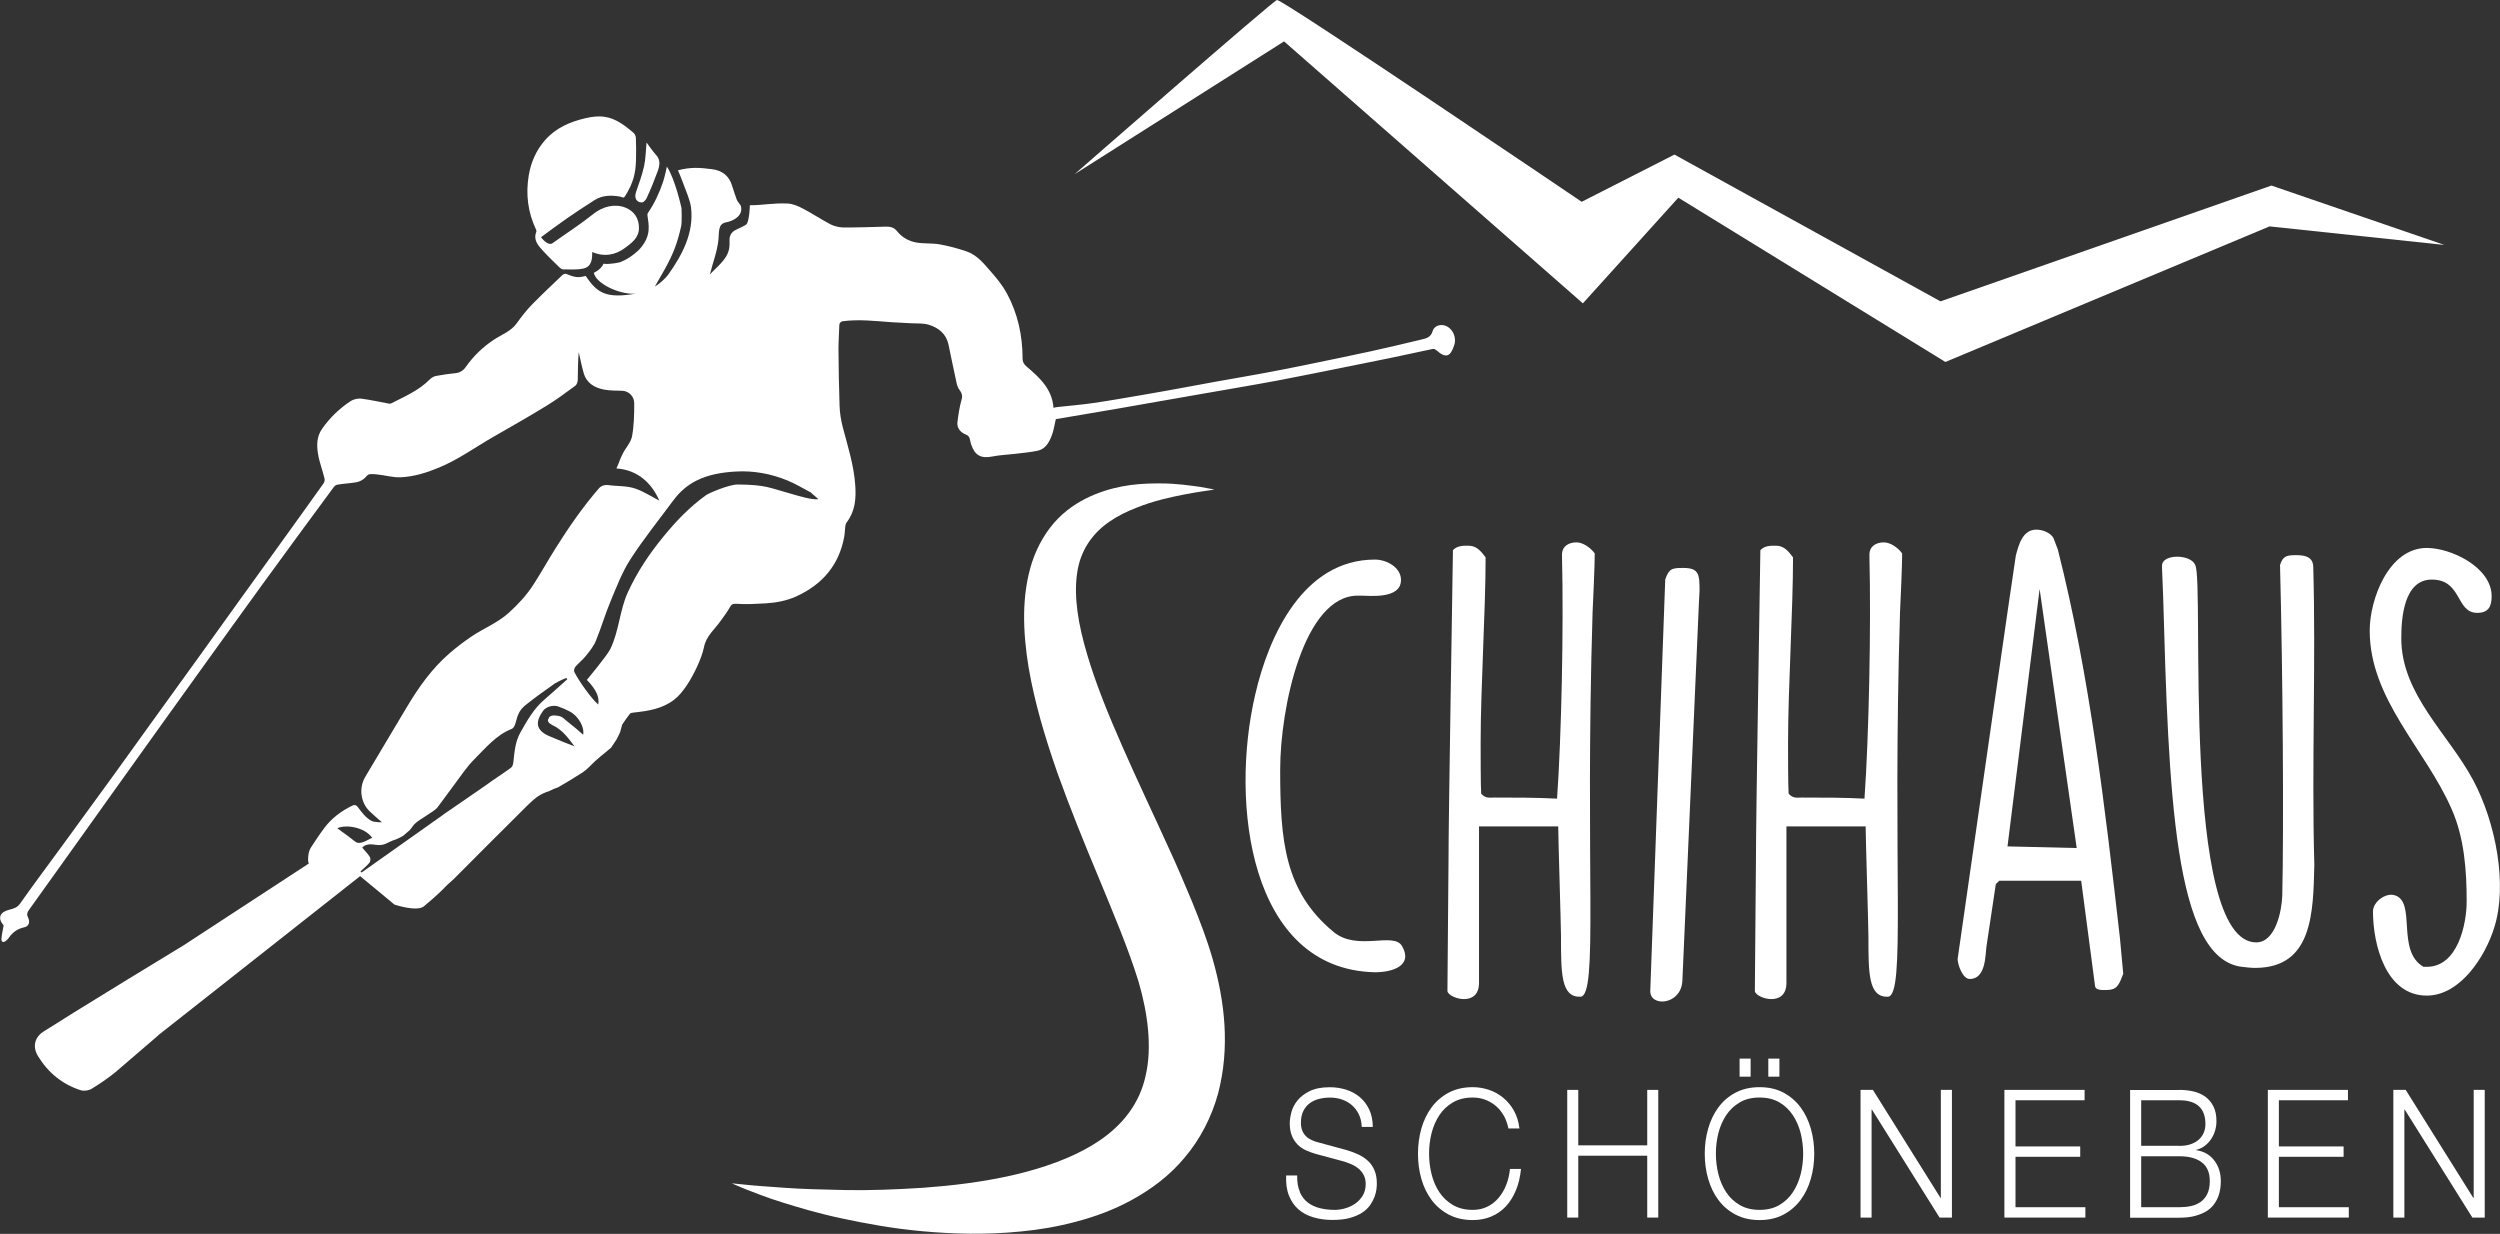 <?xml version="1.0" encoding="UTF-8"?>
<svg id="Layer_1" xmlns="http://www.w3.org/2000/svg" version="1.1" viewBox="0 0 412.54 203.61">
  <rect x="0" y="0" width="412.54" height="203.61" fill="#333333" stroke="none"/>
  <!-- Generator: Adobe Illustrator 29.2.0, SVG Export Plug-In . SVG Version: 2.1.0 Build 108)  -->
  <defs>
    <style>
      .st0 {
        fill: #fff;
      }
    </style>
  </defs>
  <path class="st0" d="M214.48,196.7c.32.73.77,1.31,1.33,1.74.57.43,1.23.74,2,.93.77.19,1.59.28,2.47.28.5,0,1.05-.08,1.64-.24.59-.16,1.14-.41,1.65-.75.51-.34.94-.79,1.28-1.33.34-.54.51-1.19.51-1.96,0-.59-.12-1.1-.36-1.53-.24-.43-.55-.8-.94-1.09-.39-.3-.81-.54-1.28-.72-.47-.19-.92-.34-1.37-.46l-4.27-1.15c-.55-.16-1.09-.35-1.62-.59-.53-.24-.99-.55-1.38-.94-.39-.39-.71-.87-.95-1.45-.24-.57-.36-1.27-.36-2.1,0-.51.09-1.11.27-1.8.18-.69.51-1.34,1.01-1.95.49-.61,1.17-1.13,2.03-1.55.86-.42,1.96-.63,3.3-.63.95,0,1.85.14,2.71.41.86.28,1.61.69,2.26,1.24.64.55,1.16,1.23,1.54,2.05.38.82.58,1.77.58,2.85h-1.82c-.04-.81-.2-1.51-.5-2.11-.3-.6-.68-1.1-1.15-1.5-.47-.4-1.02-.71-1.64-.92-.62-.21-1.27-.31-1.95-.31-.62,0-1.23.07-1.81.22-.58.15-1.09.38-1.53.71-.44.32-.79.75-1.06,1.28-.27.53-.4,1.19-.4,1.98,0,.49.08.92.23,1.28.15.36.36.67.63.93.27.26.58.46.93.62.35.16.72.29,1.11.38l4.67,1.27c.68.2,1.32.44,1.92.72.6.29,1.13.64,1.58,1.06.46.42.81.94,1.07,1.55.26.61.39,1.35.39,2.21,0,.24-.02.55-.07.94-.05.39-.15.81-.32,1.25-.17.44-.41.89-.72,1.34-.31.45-.74.86-1.29,1.23-.55.36-1.22.66-2.02.88-.8.23-1.77.34-2.9.34s-2.17-.14-3.14-.43c-.97-.28-1.79-.72-2.47-1.31-.68-.59-1.2-1.35-1.57-2.27-.37-.92-.52-2.04-.47-3.33h1.82c-.02,1.08.13,1.99.46,2.72"/>
  <path class="st0" d="M248.11,184.05c-.37-.64-.81-1.18-1.34-1.61-.53-.43-1.11-.76-1.74-.99-.63-.23-1.3-.34-2-.34-1.27,0-2.36.27-3.27.8-.91.53-1.66,1.23-2.24,2.11-.58.88-1.01,1.87-1.29,2.97-.28,1.1-.41,2.23-.41,3.39s.14,2.27.41,3.38c.28,1.11.71,2.11,1.29,2.98.58.87,1.33,1.58,2.24,2.11.91.53,2,.8,3.27.8.89,0,1.7-.18,2.41-.53.72-.35,1.33-.84,1.85-1.45.52-.61.94-1.32,1.26-2.14.32-.82.53-1.7.62-2.64h1.82c-.13,1.3-.4,2.47-.83,3.51-.43,1.04-.98,1.93-1.66,2.66-.68.73-1.48,1.29-2.4,1.68-.92.39-1.94.59-3.07.59-1.5,0-2.82-.3-3.96-.9-1.13-.6-2.08-1.4-2.83-2.41-.75-1-1.31-2.16-1.69-3.48-.38-1.32-.56-2.7-.56-4.16s.19-2.84.56-4.16c.38-1.32.94-2.48,1.69-3.5.75-1.01,1.7-1.82,2.83-2.42,1.14-.6,2.46-.9,3.96-.9.91,0,1.8.15,2.67.44.87.29,1.65.73,2.36,1.31.7.58,1.29,1.29,1.77,2.14.47.85.77,1.82.9,2.92h-1.82c-.16-.81-.43-1.53-.79-2.17"/>
  <polygon class="st0" points="260.44 179.85 260.44 189 271.82 189 271.82 179.85 273.64 179.85 273.64 200.92 271.82 200.92 271.82 190.71 260.44 190.71 260.44 200.92 258.62 200.92 258.62 179.85 260.44 179.85"/>
  <path class="st0" d="M281.88,186.22c.38-1.32.94-2.48,1.69-3.5.75-1.01,1.69-1.82,2.83-2.42,1.14-.6,2.46-.9,3.96-.9s2.82.3,3.94.9c1.13.6,2.06,1.41,2.82,2.42.75,1.01,1.31,2.18,1.69,3.5.38,1.32.57,2.71.57,4.16s-.19,2.84-.57,4.16c-.38,1.32-.94,2.48-1.69,3.48-.75,1-1.69,1.81-2.82,2.41-1.13.6-2.44.9-3.94.9s-2.82-.3-3.96-.9c-1.14-.6-2.08-1.4-2.83-2.41-.75-1-1.31-2.16-1.69-3.48-.38-1.32-.57-2.7-.57-4.16s.19-2.84.57-4.16M283.56,193.76c.28,1.11.71,2.11,1.29,2.98.58.88,1.33,1.58,2.24,2.11.91.53,2,.8,3.27.8s2.36-.27,3.26-.8c.9-.53,1.65-1.23,2.23-2.11.58-.87,1.01-1.87,1.29-2.98.28-1.11.41-2.24.41-3.38s-.14-2.29-.41-3.39c-.28-1.1-.71-2.09-1.29-2.97-.58-.87-1.32-1.58-2.23-2.11-.9-.53-1.99-.8-3.26-.8s-2.36.26-3.27.8c-.91.53-1.66,1.24-2.24,2.11-.58.88-1.01,1.86-1.29,2.97-.28,1.1-.41,2.23-.41,3.39s.14,2.27.41,3.38M287.06,174.69h1.82v2.98h-1.82v-2.98ZM291.8,174.69h1.83v2.98h-1.83v-2.98Z"/>
  <polygon class="st0" points="309.06 179.85 320.22 197.68 320.27 197.68 320.27 179.85 322.1 179.85 322.1 200.92 320.06 200.92 308.9 183.1 308.84 183.1 308.84 200.92 307.02 200.92 307.02 179.85 309.06 179.85"/>
  <polygon class="st0" points="343.99 179.85 343.99 181.56 332.59 181.56 332.59 189.18 343.27 189.18 343.27 190.89 332.59 190.89 332.59 199.21 344.12 199.21 344.12 200.92 330.76 200.92 330.76 179.85 343.99 179.85"/>
  <path class="st0" d="M359.61,179.85c.8,0,1.58.08,2.32.25.74.17,1.39.45,1.96.86.56.4,1.01.93,1.35,1.59.34.66.51,1.48.51,2.46,0,.55-.08,1.09-.24,1.61-.16.52-.39.99-.69,1.42-.3.42-.64.78-1.05,1.08-.4.3-.85.5-1.35.62v.06c1.23.18,2.22.73,2.95,1.67.73.93,1.1,2.09,1.1,3.47,0,.34-.03.71-.08,1.14-.05.42-.16.85-.32,1.3-.16.44-.39.88-.7,1.31-.3.43-.71.81-1.22,1.14-.51.33-1.14.59-1.88.8-.74.21-1.63.31-2.67.31h-8.1v-21.07h8.1ZM359.61,189.09c.73,0,1.37-.09,1.9-.28.54-.19.98-.44,1.34-.77.36-.33.63-.7.81-1.14.18-.43.27-.9.27-1.39,0-2.64-1.44-3.95-4.32-3.95h-6.28v7.52h6.28ZM359.61,199.21c.68,0,1.32-.06,1.93-.19.61-.13,1.14-.36,1.61-.69.47-.33.83-.78,1.1-1.34.27-.56.4-1.26.4-2.11,0-1.36-.43-2.38-1.3-3.06-.87-.68-2.12-1.02-3.74-1.02h-6.28v8.41h6.28Z"/>
  <polygon class="st0" points="387.45 179.85 387.45 181.56 376.05 181.56 376.05 189.18 386.73 189.18 386.73 190.89 376.05 190.89 376.05 199.21 387.59 199.21 387.59 200.92 374.23 200.92 374.23 179.85 387.45 179.85"/>
  <polygon class="st0" points="396.98 179.85 408.14 197.68 408.2 197.68 408.2 179.85 410.02 179.85 410.02 200.92 407.98 200.92 396.82 183.1 396.76 183.1 396.76 200.92 394.94 200.92 394.94 179.85 396.98 179.85"/>
  <path class="st0" d="M200.33,80.8s-.8.12-2.3.34c-1.49.24-3.65.61-6.31,1.28-1.32.35-2.76.78-4.23,1.38-1.48.58-3,1.3-4.4,2.27-2.84,1.94-4.87,4.82-5.36,8.6-.55,3.79.2,8.43,1.66,13.29,1.43,4.88,3.53,10.03,5.88,15.36,2.34,5.34,4.98,10.86,7.59,16.62,1.33,2.87,2.6,5.83,3.85,8.86,1.24,3.05,2.46,6.17,3.43,9.57,1.94,6.86,2.88,14.42.85,22.13-1.05,3.8-2.93,7.48-5.46,10.46-2.49,3.03-5.57,5.29-8.66,6.99-3.1,1.72-6.27,2.85-9.36,3.66-3.09.83-6.11,1.32-9.03,1.6-5.84.59-11.27.41-16.2-.03-4.94-.44-9.37-1.27-13.26-2.1-3.89-.81-7.21-1.82-9.92-2.66-2.71-.84-4.78-1.69-6.19-2.23-1.41-.57-2.14-.92-2.14-.92,0,0,.8.08,2.31.23,1.5.17,3.7.31,6.48.51,2.78.21,6.16.28,10,.37,3.84.07,8.17-.08,12.81-.38,4.64-.34,9.62-.92,14.63-2.05,4.98-1.14,10.06-2.86,14.18-5.57,4.14-2.73,6.91-6.37,7.88-10.94,1.06-4.56.38-10.14-1.19-15.48-1.69-5.48-4.17-11.3-6.54-17.06-2.41-5.77-4.77-11.57-6.84-17.36-2.03-5.81-3.77-11.61-4.76-17.44-.94-5.8-1.21-11.79.58-17.35.91-2.75,2.41-5.29,4.3-7.2,1.89-1.92,4.08-3.16,6.12-3.99,4.12-1.65,7.77-1.79,10.66-1.79,2.9,0,5.13.38,6.63.57,1.49.27,2.29.42,2.29.42Z"/>
  <path class="st0" d="M177.33,28.74S209.95.23,210.72,0s50.28,33.3,50.28,33.3l15.31-7.79,43.9,24.22,54.61-19.11,28.54,9.8-28.85-3.06-53.49,22.37-44.07-27.11-15.75,17.44L211.89,6.83l-34.56,21.91Z"/>
  <path class="st0" d="M231.18,95.73c0,3.2-5.3,2.56-6.58,2.56h-.55c-8.87,0-12.8,18.4-12.8,28.74,0,11.72.73,20.05,8.78,26.73,3.93,3.3,9.96-.09,11.34,2.38,1.83,3.2-1.55,4.3-4.48,4.3-20.75-.46-23.95-28.01-19.75-45.86,2.19-9.52,7.86-22.24,19.75-22.24,1.92,0,4.3,1.28,4.3,3.39Z"/>
  <path class="st0" d="M244.06,136.38v25.81c0,4.12-5.03,2.56-5.21,1.37,0-3.3.18-18.49.18-21.7,0-7.14.64-44.03.73-51.08.73-.73,1.55-.73,2.56-.73,1.28,0,2.01.82,2.83,1.92,0,8.79-.82,21.33-.82,30.67,0,1.28,0,7.14.09,8.33.73.82,1.37.64,2.19.64,3.47,0,6.95,0,10.33.18.73-10.34,1.1-28.19.82-39.82v-.46c0-1.37,1.1-2.01,2.38-2.01,1.1,0,2.38.92,3.02,1.83,0,2.01-.27,7.87-.36,9.8-1.28,42.02,1,63.25-2.01,63.35-3.2.09-3.2-3.84-3.2-9.98,0-1.65-.46-16.48-.46-18.13h-13.07Z"/>
  <path class="st0" d="M274.78,95.64c.64-1.83,1.1-1.92,3.02-1.92,2.65,0,2.65,1.19,2.65,3.85,0,.27-.09,1.46-.09,1.65l-2.74,62.61c-.18,4.03-5.3,4.39-5.3,1.74l2.47-67.92Z"/>
  <path class="st0" d="M294.79,136.38v25.81c0,4.12-5.03,2.56-5.21,1.37,0-3.3.18-18.49.18-21.7,0-7.14.64-44.03.73-51.08.73-.73,1.55-.73,2.56-.73,1.28,0,2.01.82,2.83,1.92,0,8.79-.82,21.33-.82,30.67,0,1.28,0,7.14.09,8.33.73.82,1.37.64,2.19.64,3.47,0,6.95,0,10.33.18.73-10.34,1.1-28.19.82-39.82v-.46c0-1.37,1.1-2.01,2.38-2.01,1.1,0,2.38.92,3.02,1.83,0,2.01-.27,7.87-.36,9.8-1.28,42.02,1,63.25-2.01,63.35-3.2.09-3.2-3.84-3.2-9.98,0-1.65-.46-16.48-.46-18.13h-13.07Z"/>
  <path class="st0" d="M329.89,145.35l-.55.55-1.55,10.34c-.18,1.37-.09,5.31-2.74,5.31-1.19,0-2.01-2.38-2.01-3.3,9.51-66.37,9.6-66.55,9.6-66.55.46-1.74,1.1-4.3,3.38-4.3,1.01,0,2.29.46,2.83,1.37l.73,1.92c5.3,20.96,7.77,42.48,10.24,64.08l.55,5.95c0,.09-.09.09-.09.18-.64,1.74-1.01,2.47-2.74,2.47h-.27c-.55,0-1.46,0-1.55-.64l-2.29-17.39h-13.53ZM331.26,139.67l11.43.27-6.12-42.75-5.3,42.48Z"/>
  <path class="st0" d="M372.12,159.72c-.64,0-1.37-.09-2.19-.18-11.24-1.37-12.07-29.2-12.98-61.24l-.18-4.49v-.46c0-2.01,4.84-1.92,5.48-.09,1.55,2.65-2.47,62.25,10.06,62.25,3.2,0,4.21-5.22,4.3-7.69.27-11.35.09-36.89-.37-54.56.46-1.47,1.01-1.65,2.65-1.65,1.46,0,2.74.27,2.83,1.83.46,16.11-.28,32.4.18,49.25-.18,7.96-.28,17.03-9.78,17.03Z"/>
  <path class="st0" d="M395.16,147.73c3.66,1.1.18,9.15,4.75,11.81h.55c5.12,0,6.58-7.05,6.58-10.8,0-5.03-.37-10.44-2.47-15.2-4.3-9.89-13.53-18.13-13.53-29.48,0-5.13,3.11-13.64,9.42-13.64,4.02,0,10.7,3.2,10.7,7.96,0,1.74-.55,2.75-2.38,2.75-3.57,0-2.47-5.49-7.5-5.49-4.66,0-5.03,6.5-5.03,9.7,0,9.25,7.77,15.74,11.88,23.43,3.75,7.05,5.67,17.3,3.47,24.26-1.46,4.76-5.58,11.26-11.15,11.26-6.77,0-8.87-8.42-8.87-13.91,0-1.56,2.1-3.11,3.56-2.65Z"/>
  <path class="st0" d="M26.1,170.84l33.32-26.26s0,0,.01,0l5.66,4.69s0,0,0,0c.01,0,3.7,1.25,4.87.28,2.54-2.11,3.54-3.22,3.54-3.22.25-.29,1.24-1.13,1.38-1.28,3.96-3.97,7.92-7.94,11.9-11.89.41-.41.84-.82,1.28-1.2.18-.16.36-.3.55-.44.02-.02.04-.04.07-.05.01,0,.03-.01.04-.02.57-.4,1.23-.69,1.94-.92.44-.24.91-.44,1.42-.6h0c1.36-.79,2.7-1.58,4.02-2.44.78-.51,1.41-1.25,2.1-1.89.53-.5,1.44-1.22,1.44-1.22l1.2-1,.91-1.37.57-1.16.35-1.28c-.02-.05-.02.02,0,0,.42-.6.82-1.22,1.28-1.79.12-.15.42-.17.65-.2,2.37-.25,4.73-.62,6.66-2.13.8-.62,1.47-1.47,2.05-2.33,1.09-1.6,2.48-4.44,2.86-6.34.37-1.86,1.78-2.93,2.76-4.34.5-.71,1.04-1.4,1.46-2.15.28-.5.44-.7,1.16-.65,1.61.11,3.23.01,4.85-.08s3.37-.42,4.92-1.11c4.42-1.99,7.12-5.24,7.98-9.82.11-.57.1-1.16.18-1.73.03-.25.1-.52.24-.71,1.4-1.83,1.56-3.89,1.41-6.13-.23-3.29-1.22-6.38-2.05-9.52-.31-1.18-.5-2.4-.54-3.62-.1-3.12-.16-6.24-.18-9.37,0-1.3.11-2.6.14-3.91,0-.31.24-.59.55-.63,2.71-.36,5.4-.03,8.1.16,1.03.07,2.07.11,3.11.17,1.01.06,2.07-.04,3.01.25,1.59.49,2.86,1.48,3.24,3.24.46,2.13.87,4.28,1.35,6.41.1.43.26.85.54,1.2.31.39.45.88.31,1.36-.36,1.26-.56,2.57-.72,3.88-.11.92.5,1.69,1.36,2.01.47.17.66.48.73.95.04.26.12.51.2.76.61,1.79,1.64,2.3,3.52,1.92,1.19-.24,2.41-.27,3.62-.42,1.26-.15,2.52-.26,3.76-.51,1.34-.27,1.94-1.39,2.38-2.53.32-.82.43-1.72.67-2.7,0,0,0,0,0,0,1.28-.21,2.69-.45,4.1-.69,2-.34,3.99-.67,5.99-1.02,2.36-.41,4.71-.82,7.07-1.24,1.94-.34,3.88-.68,5.83-1.02,2.36-.41,4.71-.82,7.07-1.23,2.2-.39,4.4-.76,6.6-1.18,2.89-.55,5.77-1.14,8.66-1.71,3.3-.66,6.59-1.32,9.89-2,2.34-.48,4.67-1.01,7-1.49.18-.04.45.09.61.23,1.51,1.35,2.3,1.11,2.93-.89.5-1.59-.68-3.35-2.19-3.28-.7.03-1.23.44-1.39,1.02-.3,1.05-1.11,1.19-1.93,1.39-2.71.64-5.41,1.3-8.13,1.89-3.41.75-6.83,1.44-10.25,2.15-2.39.49-4.79.98-7.19,1.42-2.77.52-5.54.98-8.31,1.48-1.76.32-3.51.65-5.27.97-2.07.38-4.14.76-6.21,1.11-2.88.49-5.75,1.01-8.64,1.43-1.99.29-3.99.45-5.99.67-.21.02-.41.08-.64.13-.21-3.09-2.28-4.98-4.43-6.81-.41-.35-.67-.73-.67-1.35,0-3.76-.79-7.39-2.58-10.71-.7-1.29-1.63-2.45-2.6-3.55-1.16-1.31-2.27-2.77-4-3.37-1.45-.5-2.96-.91-4.47-1.18-1.27-.23-2.61-.09-3.88-.31-1.27-.22-2.38-.86-3.21-1.9-.46-.57-1.06-.74-1.76-.72-2.35.06-4.71.15-7.06.14-.61,0-1.58-.22-2.12-.51-1.53-.81-2.98-1.78-4.51-2.58-.79-.42-1.69-.82-2.56-.86-2.39-.12-4.02.28-6.25.28,0,0,0,0,0,0,0,.05-.05,2.16-.47,3.03-.17.35-1.8.94-2.13,1.19-1.18.9-.55,1.74-.84,3.05-.39,1.77-2.04,2.91-3.16,4.16.45-1.86,1.22-3.77,1.42-5.79.12-1.23-.1-2.56,1.22-2.81,1.42-.27,2.92-1.2,2.46-2.77-.31-.45-.55-.7-.67-1-.29-.76-.53-1.54-.77-2.31-.52-1.67-1.69-2.51-3.38-2.71-1.93-.24-3.41-.37-5.54.19,0,0,0,0,0,.01.59,1.35,1.08,2.76,1.6,4.1.2.53.48,1.42.55,1.99.52,4.23-1.48,7.89-3.71,11.05-.52.74-1.67,1.72-2.25,2.03-.06-.04.06.04,0,0,.54-.95,1.09-1.88,1.62-2.84,1.41-2.55,2.06-4.21,2.71-7.09.16-.69.06-3,.06-3.01h0s-1.03-4.76-2.41-6.85c-.12-.18.2.26,0,0,0,0-.32,1.57-.63,2.51-.59,1.77-1.44,3.61-2.5,5.14-.17.25-.03.56-.02.84,0,0,.21,1.11.13,2-.19,2.28-2.09,3.69-2.09,3.69-1.34,1.18-2.66,1.61-2.66,1.61h0s-1.59.39-2.69.24c0,0,0,0,0,0-.39.95-1.56,1.48-1.59,1.49,0,0,0,0,0,0,.24,1.64,3.98,3.61,6.85,3.46-4.81.8-6.27-.07-8.21-2.94,0,0,0,0,0,0-1.32.38-1.91.19-3.23-.34-.15-.06-.46.06-.61.2-1.64,1.57-3.29,3.12-4.88,4.73-.97.98-1.83,2.07-2.63,3.2-.94,1.34-2.45,1.86-3.75,2.71-1.85,1.21-3.44,2.75-4.72,4.58-.38.54-.95.89-1.6.96-1.09.11-2.19.26-3.27.47-.41.08-.77.31-1.06.6-1.81,1.82-4.14,2.8-6.37,3.94l-.25.04c-1.56-.28-3.1-.64-4.67-.84-.51-.07-1.3.12-1.73.4-1.84,1.22-3.41,2.72-4.7,4.55-.92,1.3-.92,2.71-.7,4.12.22,1.39.75,2.73,1.08,4.1.07.28,0,.59-.17.83-2.08,2.94-4.2,5.86-6.3,8.79-2.58,3.59-5.17,7.17-7.75,10.76-2.09,2.91-4.17,5.82-6.26,8.72-2.74,3.8-5.49,7.6-8.23,11.4-1.99,2.75-3.96,5.52-5.95,8.27-2.95,4.07-5.92,8.13-8.88,12.19-2.24,3.06-4.51,6.1-6.7,9.2-.46.65-1.04.82-1.69.98-1.7.41-2.05,1.4-1.02,2.62-.14.84-.32,1.53-.36,2.23-.03.51.3.66.73.31.17-.13.34-.28.45-.45.63-.93,1.43-1.53,2.57-1.78.78-.16,1.02-.86.64-1.63-.26-.52-.13-.85.18-1.28,2.69-3.74,5.36-7.49,8.04-11.24,1.91-2.68,3.82-5.36,5.73-8.03,2.8-3.92,5.61-7.83,8.41-11.75,2.07-2.89,4.14-5.78,6.22-8.66,3.31-4.59,6.6-9.19,9.93-13.77,3.96-5.45,7.95-10.88,11.95-16.3.15-.2.37-.35.62-.39,1-.17,2.02-.21,3.02-.38.76-.13,1.36-.51,1.89-1.15.25-.3,1.08-.21,1.63-.15,1.28.12,2.56.52,3.83.47,2.21-.09,4.33-.76,6.38-1.61,3.18-1.32,5.95-3.34,8.91-5.04,2.94-1.69,5.89-3.36,8.78-5.13,1.66-1.01,3.22-2.18,4.79-3.33.24-.18.39-.63.4-.95.04-1.54.02-3.08.16-4.6.27,1.15.49,2.32.82,3.46.49,1.7,1.83,2.45,3.44,2.74.94.17,1.93.15,2.89.18,1.12.03,2.01.94,2.01,2.06,0,1.82-.03,3.67-.36,5.45-.19,1.02-1.06,1.91-1.55,2.9-.63,1.28-.38.99-1.03,2.41,3.49.23,5.82,2.4,7.08,5.31-1.27-.66-2.49-1.45-3.82-1.94-1.49-.55-3.06-.4-4.63-.63-.44-.06-1.09.06-1.49.51-2.66,3.07-4.97,6.41-7.13,9.84-1.26,2-2.41,4.07-3.69,6.06-1.12,1.74-2.51,3.25-4.06,4.65-1.87,1.7-4.21,2.59-6.25,3.98-1.24.85-2.44,1.76-3.57,2.74-2.87,2.49-5.05,5.55-6.99,8.8-2.19,3.68-4.39,7.36-6.58,11.04-.12.2-.24.41-.36.61-1.02,1.81-.73,4.14.76,5.6.62.61,1.29,1.15,2.04,1.82,0,0-1.23,0-1.63-.19-1.06-.51-1.71-1.49-2.44-2.43-.16-.21-.5-.29-.73-.17-1.87.89-3.51,2.1-4.75,3.78-.77,1.03-1.48,2.11-2.18,3.19-.56.86-.45,2.24-.45,2.24l.1.39-20.57,13.44c-2.99,1.82-5.98,3.63-8.96,5.46-3.11,1.91-6.22,3.82-9.33,5.74-1.61,1-3.19,2.04-4.81,3.02-1.68,1.02-1.89,2.67-1.01,4.11,1.65,2.72,4.01,4.67,7.07,5.64.5.16,1.3.05,1.74-.22,1.34-.8,2.64-1.71,3.87-2.68l7.16-6.15ZM61.42,138.26c-.67.24-2,1.27-2.8.62-.97-.78-1.99-1.49-2.96-2.2,1.37-.68,4.51-.2,5.77,1.58ZM75.46,132.67,73.45,134.21s0,0,0,0c-.13.09-.26.19-.39.28-.02.02-.04.03-.06.05-1.35.95-2.69,1.91-4.04,2.86-.06.06-.12.11-.21.15-3.03,2.15-6.07,4.29-9.1,6.44-.05-.07-.11-.13-.16-.2.51-.48,1.06-.92,1.49-1.45.16-.2.19-.7.05-.93-.33-.53-.79-.99-1.26-1.54.13-.12.22-.23.33-.29.59-.32,1.15-.29,1.83-.18,1.62.24,1.88-.42,3.41-.89.21-.06,1.35-.62,1.43-.8l.87-.75s.21-.25.43-.56c.43-.64,1.06-1.01,1.7-1.42.58-.37,1.13-.76,1.71-1.13.31-.2.58-.44.8-.74.83-1.13,1.7-2.31,2.58-3.49,1.11-1.47,2.13-3.05,3.42-4.34,1.84-1.84,3.64-4.02,6.12-4.98.36-.14.56-.58.69-1.05.36-1.38.63-2.09,1.66-2.92,1.59-1.29,3.15-2.36,4.81-3.55,0,0,1.26-.73,1.92-.89.05.06.09.13.14.19-1.29,1.15-2.56,2.31-3.86,3.43-1.71,1.48-2.79,3.42-3.88,5.35-.86,1.52-.98,3.19-1.16,4.87-.04.33-.15.78-.39.95-1.33.98-2.74,1.86-4.07,2.84l-6.83,4.71ZM94.04,117.42c1.45.78,2.43,2.59,2.19,3.82-.72-.66-1.71-1.48-2.52-2.11-.97-.75-.86-.98-2.23-1.07-.38-.02-.81.11-.9.39-.11.33-.27.29-.09.68.08.17.46.43.64.51,1.66.79,2.51,1.97,3.68,3.53-1.42-.57-2.8-1.1-4.16-1.69-2.32-1-2.28-2.39-1.09-4.11.53-.77,1.72-1.09,2.59-.78.64.23,1.28.5,1.88.82ZM111.16,82.52c.99-1.35,2.23-2.43,3.7-3.18,2.05-1.04,4.29-1.4,6.56-1.53,2.94-.17,5.8.36,8.51,1.47,1.35.55,2.6,1.33,3.9,2-.03.06,1.23,1.03,1.19,1.1-1.11.11-3.1-.51-4.28-.84-3.87-1.07-4.28-1.54-8.96-1.59-1.49-.02-4.84,1.44-5.28,1.76-2.74,1.99-4.9,4.24-7.04,6.86-2.37,2.9-4.24,5.7-5.83,9.11-1.38,2.96-1.48,6.54-2.94,9.46-.55,1.1-3.81,5-3.85,5.05,0,0,0,0,0,0,1.55,1.62,2.1,2.81,1.88,4.07-1.13-.96-3.25-3.95-3.96-5.4-.1-.21.03-.65.21-.86.53-.62,1.19-1.12,1.7-1.76.62-.78,1.28-1.58,1.65-2.48.87-2.1,1.5-4.31,2.38-6.41,1-2.39,1.92-4.87,3.31-7.03,2.19-3.4,4.75-6.56,7.15-9.82Z"/>
  <path class="st0" d="M97.72,41.59s0,0,.01,0c1.98.85,3.84.5,5.45-.71,1.07-.8,2.26-1.65,2.26-3.27,0-1.62-.82-2.79-2.26-3.36-1.74-.68-3.73-.16-5.19,1-2.36,1.87-4.39,3.15-6.83,4.89-.54.39-1.41-.34-1.88-1,1.4-1.03,2.91-2.16,4.31-3.13,1.47-1.02,2.99-2.01,4.49-2.97,1.3-.83,2.72-.85,4.19-.61.41.07.56.33.83.01,1.39-2.17,1.79-3.83,1.85-5.99.03-1.23.04-2.47-.02-3.7-.02-.34-.18-.66-.44-.88-1.39-1.17-2.86-2.32-4.7-2.59-1.03-.16-2.16-.02-3.2.23-2.52.59-4.85,1.58-6.63,3.6-1.49,1.69-2.35,3.67-2.71,5.85-.51,3.07-.15,6.05,1.19,8.89.05.11.11.28.07.38-.57,1.41.33,2.32,1.14,3.21.85.93,1.77,1.8,2.67,2.68.16.16.4.33.6.33,1.12,0,2.27.1,3.35-.14,1.32-.29,1.48-1.48,1.45-2.72Z"/>
  <path class="st0" d="M106.69,23.49c-.12,1.28-.14,2.76-.42,4-.32,1.38-.83,2.83-1.31,4.18-.32.93,0,1.74.98,1.74.35-.05.67-.52.77-.73.72-1.55,1.23-2.83,1.82-4.43.34-.92.5-1.86-.27-2.69-.59-.63-1.06-1.37-1.58-2.06h0Z"/>
</svg>
